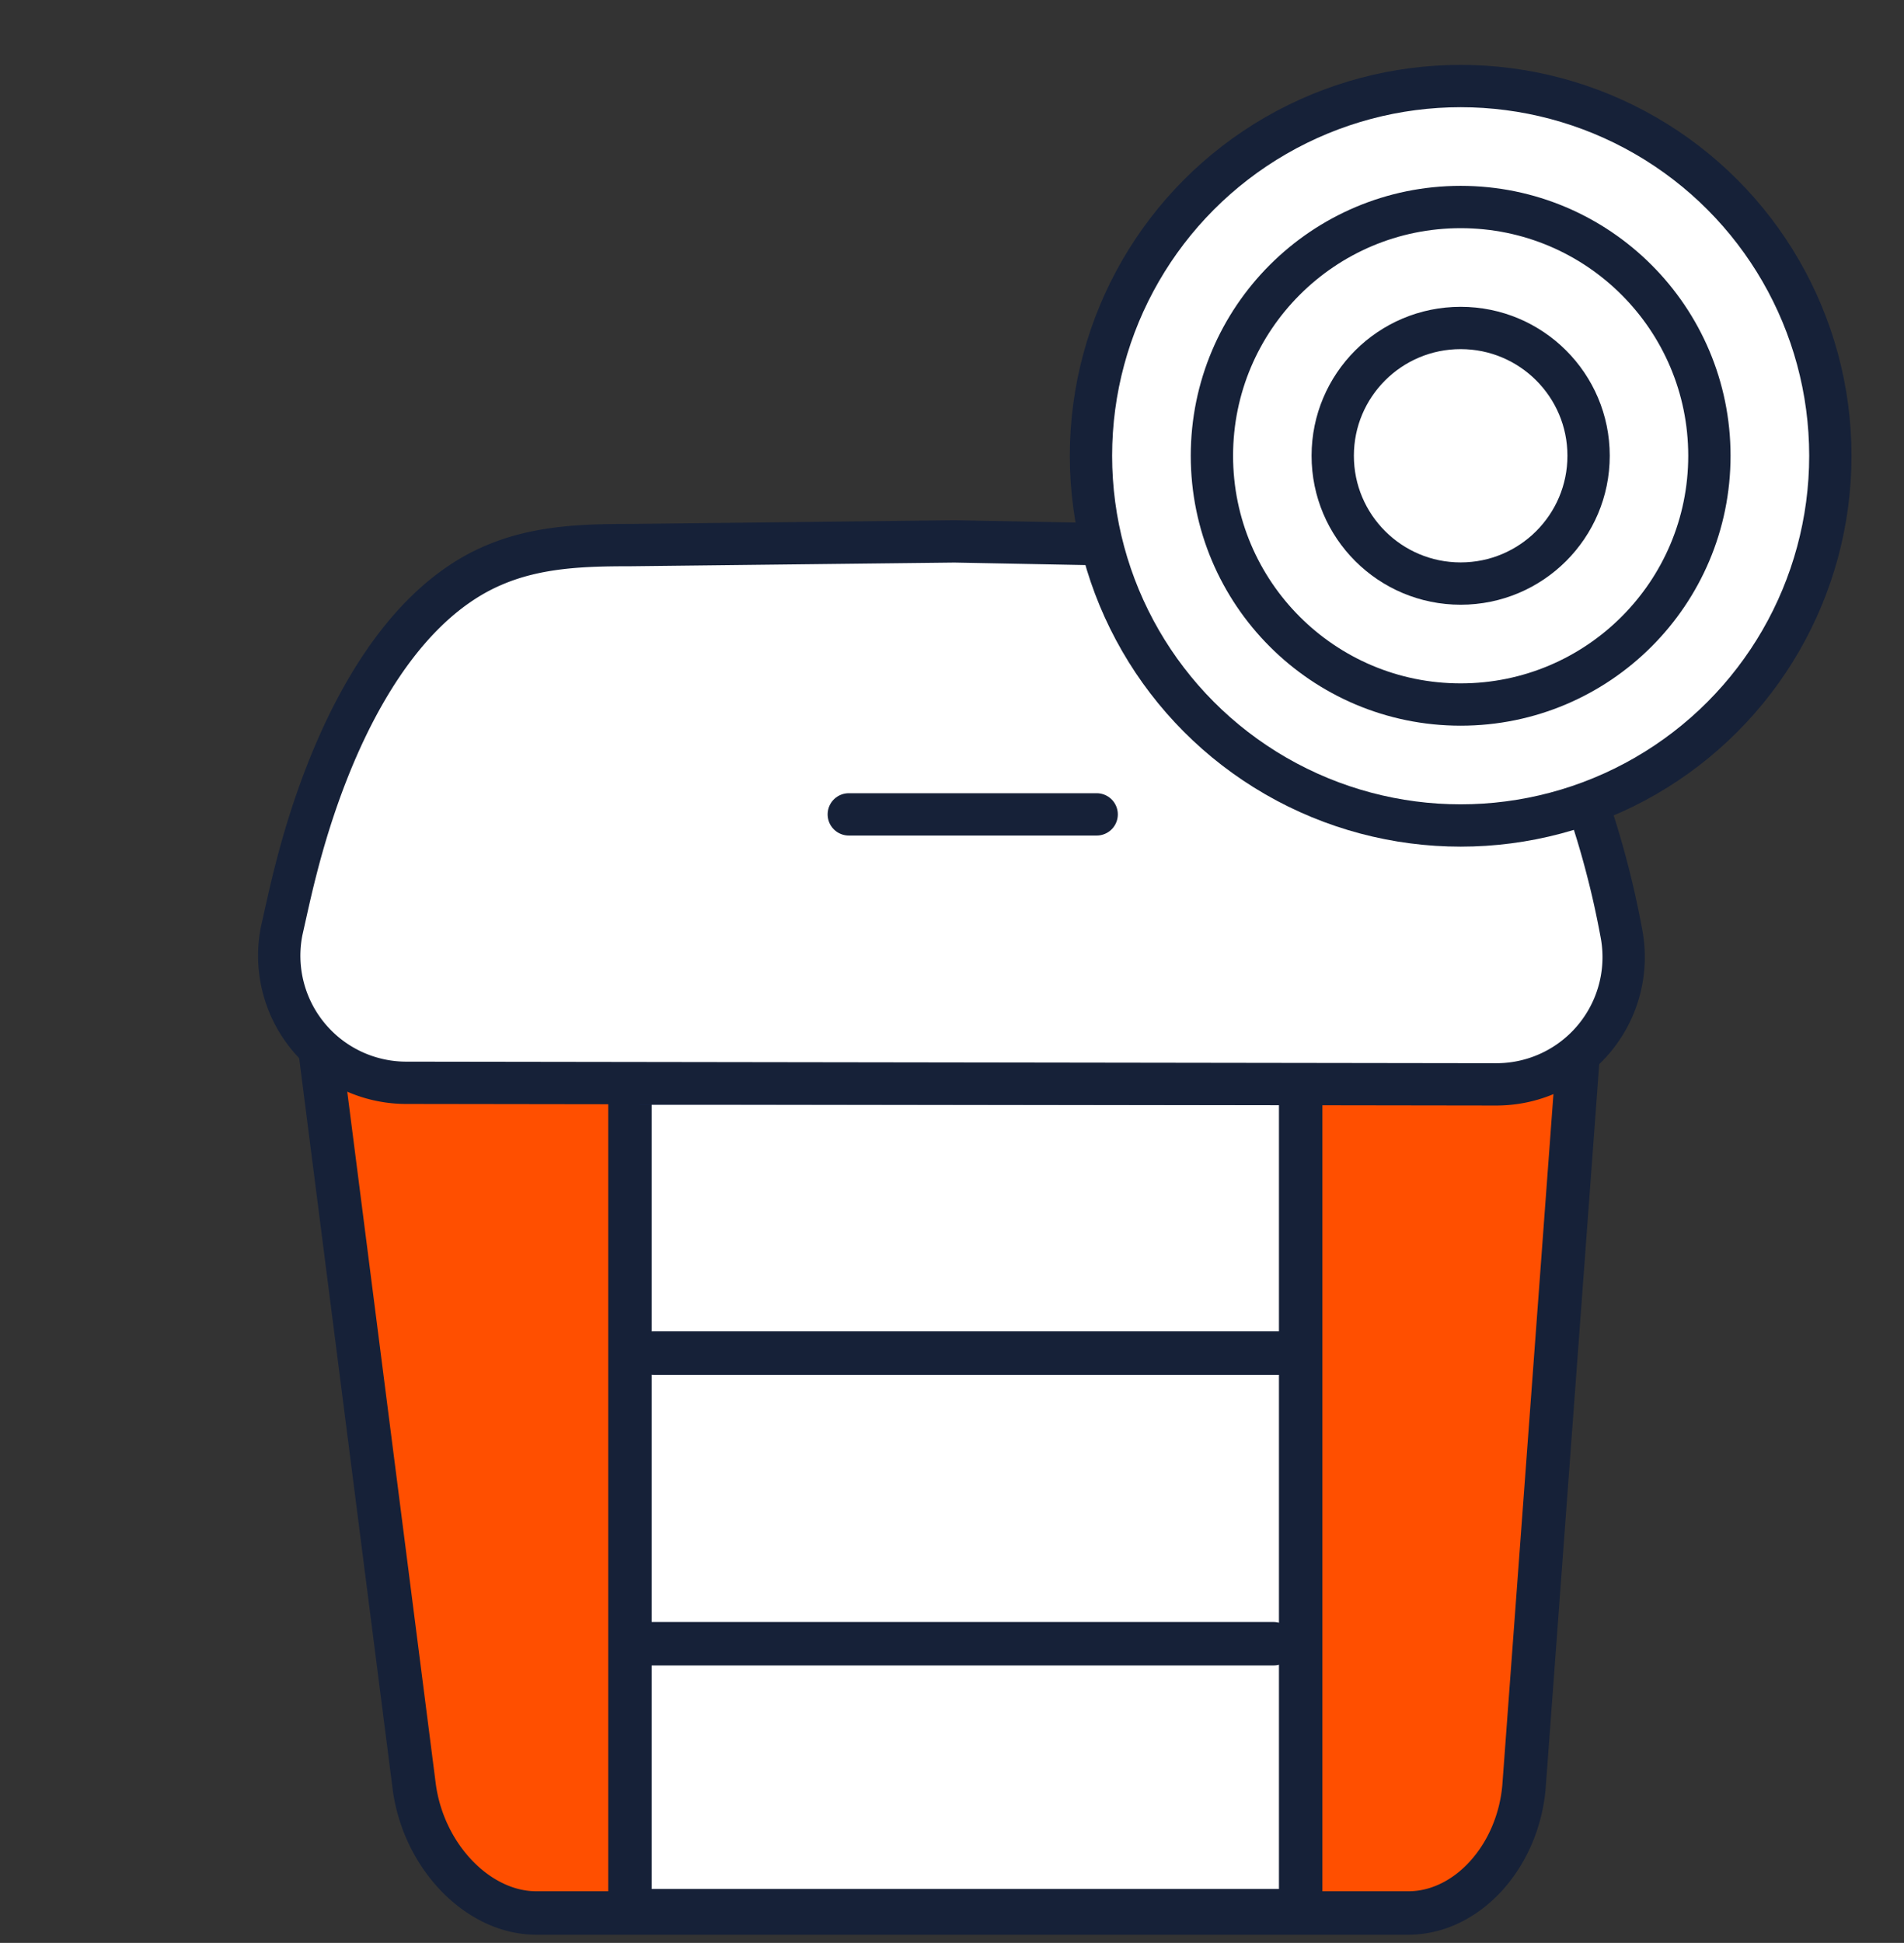 <svg xmlns="http://www.w3.org/2000/svg" id="Livello_1" data-name="Livello 1" viewBox="0 0 133.65 136.37"><rect x="0" y="0" width="133.65" height="136.37" fill="#333333" stroke="none"/><defs><style>.cls-1{fill:#ff4f00;}.cls-2,.cls-4{fill:none;}.cls-2,.cls-3,.cls-5{stroke:#162138;stroke-linecap:round;}.cls-2,.cls-3,.cls-4,.cls-5{stroke-linejoin:round;}.cls-2{stroke-width:3.05px;}.cls-3,.cls-5{fill:#fff;}.cls-3{stroke-width:3.05px;}.cls-4{stroke:#162441;stroke-width:5.97px;}.cls-5{stroke-width:2.97px;}</style></defs><path class="cls-1" d="M98.86,134.27H37.64c-4.1,0-7.94-4-8.57-8.92l-7.4-57.86a7.67,7.67,0,0,1,7.77-8.91H103a8.17,8.17,0,0,1,8.26,8.91l-4.28,57.86C106.58,130.28,103,134.27,98.86,134.27Z"></path><path class="cls-2" d="M98.86,134.27H37.64c-4.1,0-7.94-4-8.57-8.92l-7.4-57.86a7.67,7.67,0,0,1,7.77-8.91H103a8.17,8.17,0,0,1,8.26,8.91l-4.28,57.86C106.58,130.28,103,134.27,98.86,134.27Z"></path><rect class="cls-3" x="44.22" y="55.51" width="47.08" height="78.6"></rect><line class="cls-4" x1="44.91" y1="74.56" x2="90.14" y2="74.56"></line><line class="cls-3" x1="45.89" y1="94.97" x2="90.2" y2="94.97"></line><line class="cls-3" x1="45.52" y1="115.37" x2="89.39" y2="115.37"></line><path class="cls-5" d="M113.81,65.49c-.27-1.45-.58-2.88-.94-4.27C110.52,52,106,42.9,99,39.86c-3.09-1.34-6.39-1.39-9.63-1.43L67,38l-22.76.26c-3.24,0-6.54.09-9.63,1.43-7,3-11.49,12.14-13.84,21.36-.36,1.39-.67,2.83-1,4.3A8.92,8.92,0,0,0,28.58,76l76.46.11A8.93,8.93,0,0,0,113.81,65.49Z"></path><line class="cls-5" x1="59.58" y1="57.16" x2="76.98" y2="57.16"></line><circle class="cls-5" cx="102.53" cy="31.99" r="25.95"></circle><circle class="cls-5" cx="102.53" cy="31.99" r="17.46"></circle><ellipse class="cls-5" cx="102.53" cy="31.99" rx="8.98" ry="8.97"></ellipse></svg>